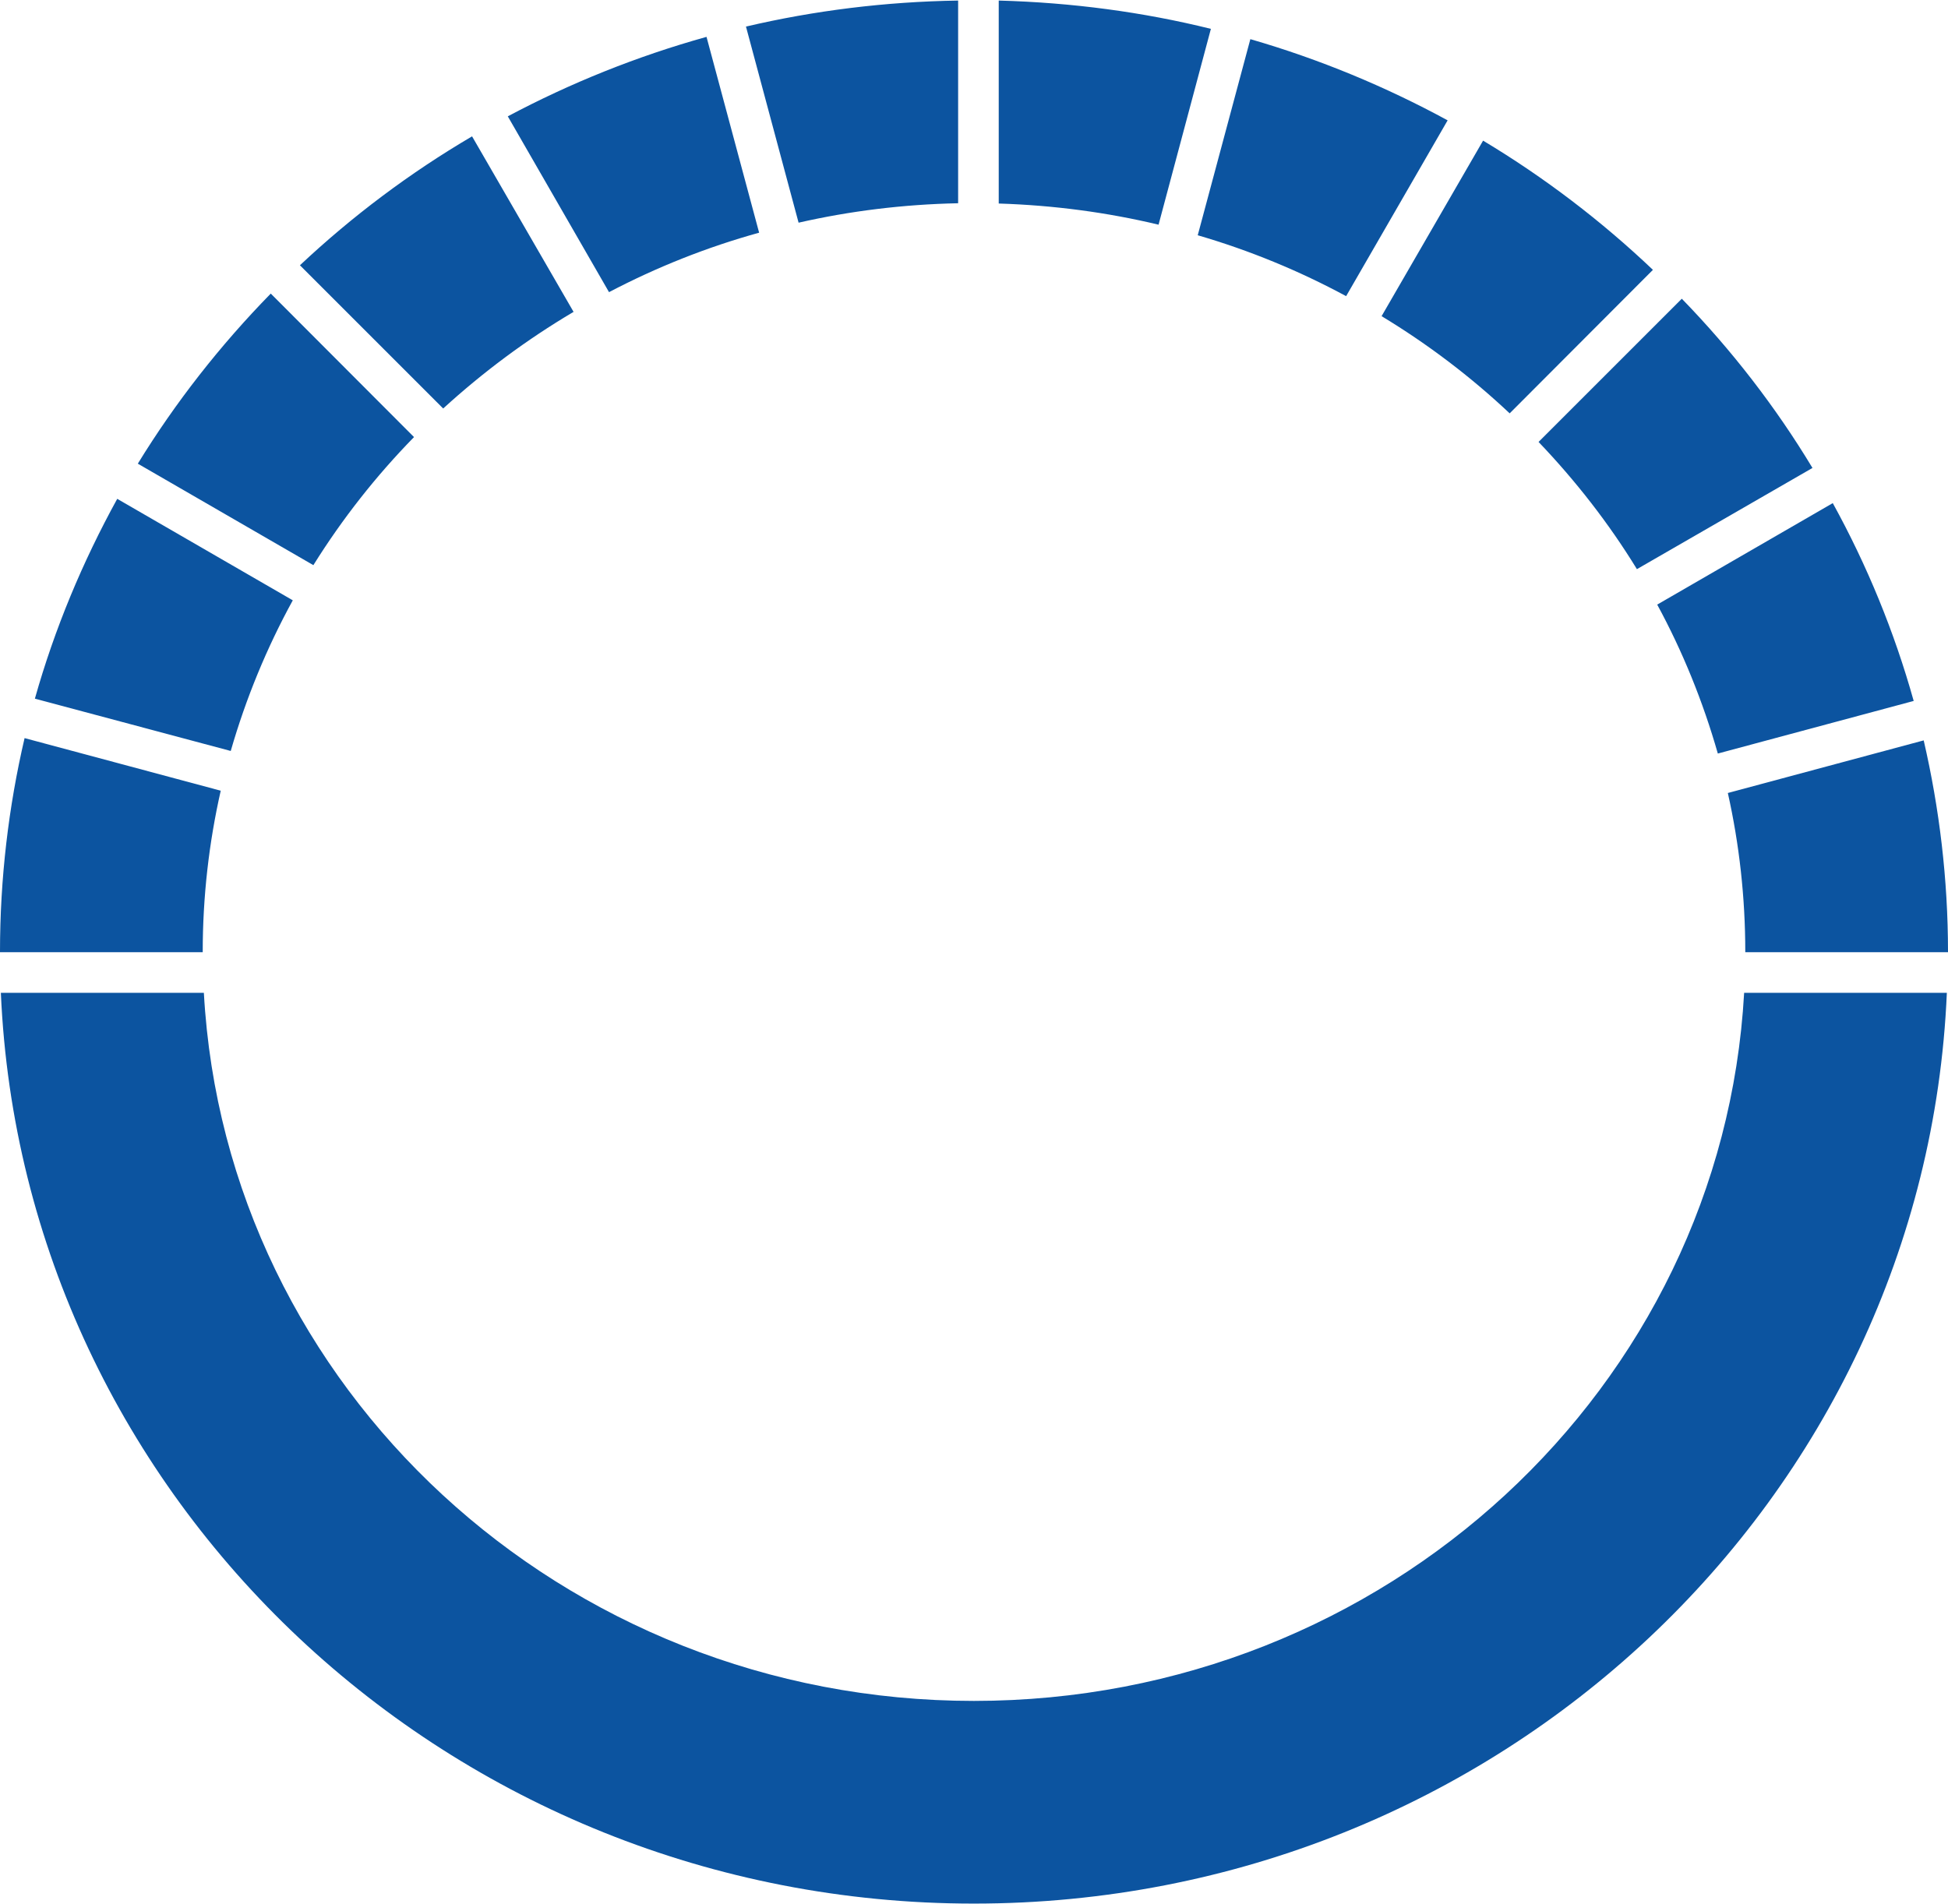 <?xml version="1.0" encoding="UTF-8"?> <svg xmlns="http://www.w3.org/2000/svg" xmlns:xlink="http://www.w3.org/1999/xlink" xml:space="preserve" width="448px" height="438px" version="1.1" style="shape-rendering:geometricPrecision; text-rendering:geometricPrecision; image-rendering:optimizeQuality; fill-rule:evenodd; clip-rule:evenodd" viewBox="0 0 68.13 66.57"> <defs> <style type="text/css"> .fil0 {fill:#0C54A0} </style> </defs> <g id="Слой_x0020_1">  <path class="fil0" d="M34.93 7.1c1.92,0.06 3.79,0.31 5.59,0.74l1.83 -6.85c-2.38,-0.59 -4.86,-0.92 -7.42,-0.99l0 7.1zm6.96 1.11c1.82,0.53 3.56,1.25 5.19,2.13l3.55 -6.15c-2.17,-1.18 -4.48,-2.14 -6.9,-2.84l-1.84 6.86zm6.43 2.83c1.62,0.98 3.12,2.12 4.48,3.4l5.01 -5.02c-1.8,-1.71 -3.79,-3.23 -5.94,-4.52l-3.55 6.14zm5.49 4.4c1.3,1.36 2.46,2.85 3.44,4.45l6.14 -3.54c-1.29,-2.14 -2.83,-4.13 -4.57,-5.92l-5.01 5.01zm4.15 5.69c0.89,1.64 1.6,3.39 2.12,5.21l6.85 -1.84c-0.68,-2.43 -1.63,-4.74 -2.83,-6.92l-6.14 3.55zm2.47 6.59c0.4,1.79 0.61,3.65 0.61,5.56l0 0.01 7.09 0 0 -0.01c0,-2.54 -0.3,-5.02 -0.85,-7.4l-6.85 1.84zm0.57 6.99c-0.77,13.81 -12.53,24.77 -26.94,24.77 -14.4,0 -26.17,-10.96 -26.93,-24.77l-7.1 0c0.77,17.72 15.71,31.86 34.03,31.86 18.32,0 33.27,-14.14 34.03,-31.86l-7.09 0zm-53.91 -1.42l0 -0.01c0,-1.94 0.22,-3.83 0.63,-5.64l-6.86 -1.84c-0.56,2.4 -0.86,4.91 -0.86,7.48l0 0.01 7.09 0zm0.98 -7.04c0.53,-1.84 1.26,-3.61 2.17,-5.27l-6.14 -3.55c-1.21,2.2 -2.19,4.54 -2.88,6.99l6.85 1.83zm2.89 -6.5c1.01,-1.62 2.19,-3.12 3.52,-4.48l-5.01 -5.02c-1.77,1.81 -3.33,3.8 -4.65,5.95l6.14 3.55zm4.54 -5.48c1.39,-1.27 2.92,-2.41 4.56,-3.38l-3.55 -6.14c-2.18,1.28 -4.2,2.8 -6.02,4.51l5.01 5.01zm5.8 -4.07c1.66,-0.87 3.41,-1.57 5.25,-2.08l-1.84 -6.85c-2.44,0.68 -4.77,1.62 -6.95,2.78l3.54 6.15zm6.63 -2.43c1.8,-0.41 3.66,-0.64 5.58,-0.68l0 -7.09c-2.55,0.04 -5.03,0.35 -7.42,0.91l1.84 6.86z"></path> </g> </svg> 